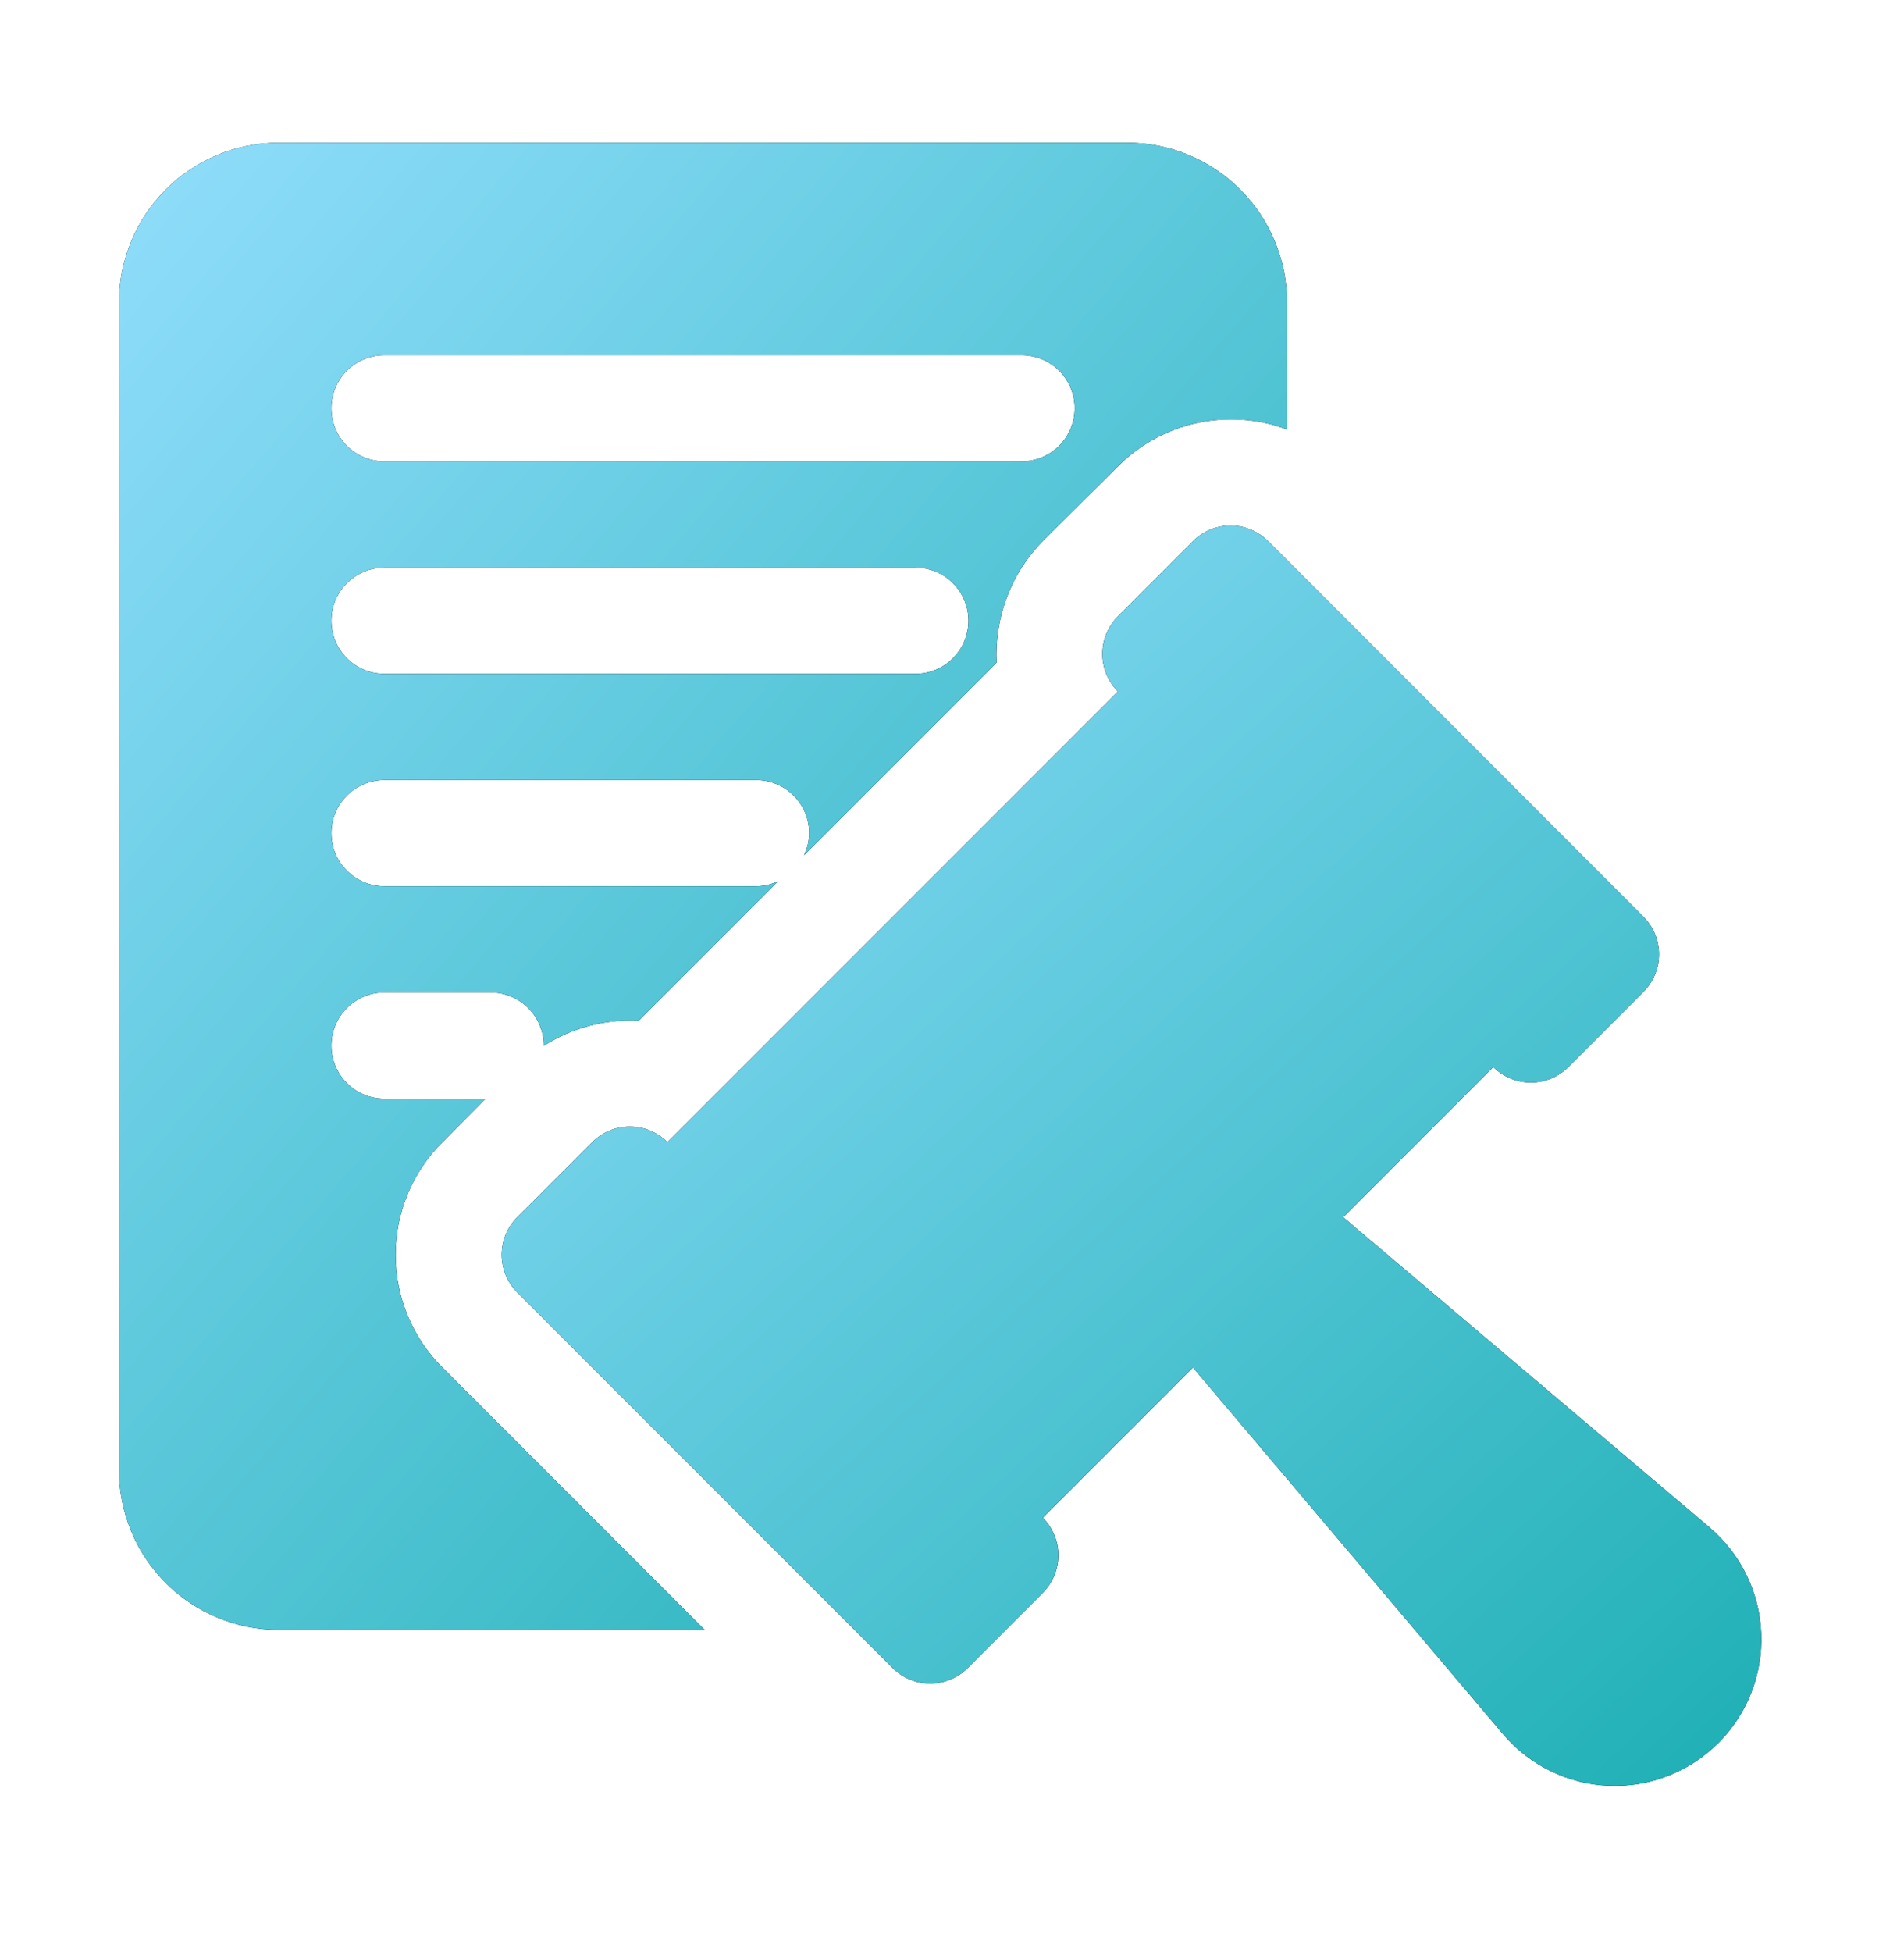 <svg width="40" height="41" viewBox="0 0 40 41" fill="none" xmlns="http://www.w3.org/2000/svg">
<path d="M35.916 32.076L28.218 25.562L31.372 22.407C31.581 22.616 31.865 22.733 32.16 22.733C32.456 22.733 32.74 22.616 32.949 22.407L34.526 20.829C34.735 20.62 34.853 20.337 34.853 20.041C34.853 19.745 34.735 19.461 34.526 19.252L26.64 11.364C26.537 11.261 26.414 11.178 26.279 11.122C26.143 11.066 25.998 11.037 25.851 11.037C25.705 11.037 25.56 11.066 25.424 11.122C25.289 11.178 25.166 11.261 25.062 11.364L23.485 12.944C23.276 13.153 23.159 13.436 23.159 13.732C23.159 14.028 23.276 14.312 23.485 14.521L14.021 23.985C13.918 23.881 13.794 23.799 13.659 23.743C13.524 23.687 13.379 23.658 13.232 23.658C13.085 23.658 12.94 23.687 12.805 23.743C12.669 23.799 12.546 23.881 12.443 23.985L10.866 25.562C10.656 25.771 10.539 26.055 10.539 26.351C10.539 26.646 10.656 26.93 10.866 27.139L18.753 35.027C18.856 35.131 18.979 35.213 19.114 35.269C19.25 35.325 19.395 35.354 19.542 35.354C19.688 35.354 19.833 35.325 19.969 35.269C20.104 35.213 20.227 35.131 20.331 35.027L21.908 33.449C22.117 33.24 22.235 32.956 22.235 32.66C22.235 32.364 22.117 32.081 21.908 31.872L25.062 28.717L31.576 36.416C31.851 36.74 32.191 37.005 32.573 37.191C32.956 37.378 33.373 37.484 33.798 37.501C34.223 37.519 34.647 37.448 35.044 37.293C35.44 37.138 35.8 36.903 36.101 36.602C36.402 36.301 36.638 35.941 36.792 35.545C36.947 35.148 37.018 34.724 37 34.299C36.983 33.873 36.877 33.456 36.691 33.074C36.504 32.692 36.24 32.352 35.915 32.077L35.916 32.076Z" fill="black"/>
<path d="M35.916 32.076L28.218 25.562L31.372 22.407C31.581 22.616 31.865 22.733 32.16 22.733C32.456 22.733 32.74 22.616 32.949 22.407L34.526 20.829C34.735 20.62 34.853 20.337 34.853 20.041C34.853 19.745 34.735 19.461 34.526 19.252L26.64 11.364C26.537 11.261 26.414 11.178 26.279 11.122C26.143 11.066 25.998 11.037 25.851 11.037C25.705 11.037 25.56 11.066 25.424 11.122C25.289 11.178 25.166 11.261 25.062 11.364L23.485 12.944C23.276 13.153 23.159 13.436 23.159 13.732C23.159 14.028 23.276 14.312 23.485 14.521L14.021 23.985C13.918 23.881 13.794 23.799 13.659 23.743C13.524 23.687 13.379 23.658 13.232 23.658C13.085 23.658 12.94 23.687 12.805 23.743C12.669 23.799 12.546 23.881 12.443 23.985L10.866 25.562C10.656 25.771 10.539 26.055 10.539 26.351C10.539 26.646 10.656 26.93 10.866 27.139L18.753 35.027C18.856 35.131 18.979 35.213 19.114 35.269C19.25 35.325 19.395 35.354 19.542 35.354C19.688 35.354 19.833 35.325 19.969 35.269C20.104 35.213 20.227 35.131 20.331 35.027L21.908 33.449C22.117 33.24 22.235 32.956 22.235 32.66C22.235 32.364 22.117 32.081 21.908 31.872L25.062 28.717L31.576 36.416C31.851 36.74 32.191 37.005 32.573 37.191C32.956 37.378 33.373 37.484 33.798 37.501C34.223 37.519 34.647 37.448 35.044 37.293C35.44 37.138 35.8 36.903 36.101 36.602C36.402 36.301 36.638 35.941 36.792 35.545C36.947 35.148 37.018 34.724 37 34.299C36.983 33.873 36.877 33.456 36.691 33.074C36.504 32.692 36.24 32.352 35.915 32.077L35.916 32.076Z" fill="url(#paint0_linear_50_5175)"/>
<path d="M23.692 2.996H5.846C4.96 2.999 4.11 3.352 3.483 3.979C2.856 4.606 2.503 5.456 2.5 6.342L2.5 30.881C2.503 31.767 2.856 32.617 3.483 33.244C4.11 33.871 4.96 34.224 5.846 34.227H14.803L9.293 28.717C8.982 28.407 8.735 28.038 8.566 27.632C8.398 27.227 8.311 26.792 8.311 26.352C8.311 25.913 8.398 25.478 8.566 25.072C8.735 24.666 8.982 24.298 9.293 23.988L10.201 23.073H8.077C7.781 23.073 7.497 22.956 7.288 22.746C7.079 22.537 6.962 22.253 6.962 21.958C6.962 21.662 7.079 21.378 7.288 21.169C7.497 20.96 7.781 20.842 8.077 20.842H10.308C10.604 20.842 10.887 20.96 11.096 21.169C11.306 21.378 11.423 21.662 11.423 21.958V21.962C12.018 21.584 12.716 21.4 13.42 21.433L16.351 18.502C16.205 18.572 16.046 18.61 15.885 18.611H8.077C7.781 18.611 7.497 18.494 7.288 18.285C7.079 18.076 6.962 17.792 6.962 17.496C6.962 17.2 7.079 16.917 7.288 16.707C7.497 16.498 7.781 16.381 8.077 16.381H15.885C16.18 16.381 16.464 16.498 16.673 16.707C16.883 16.917 17 17.2 17 17.496C16.998 17.658 16.961 17.817 16.891 17.962L20.937 13.916C20.914 13.446 20.988 12.976 21.155 12.537C21.322 12.097 21.578 11.697 21.908 11.361L23.491 9.789C23.946 9.333 24.523 9.019 25.152 8.882C25.781 8.746 26.436 8.793 27.038 9.019V6.342C27.036 5.456 26.682 4.606 26.055 3.979C25.428 3.352 24.579 2.999 23.692 2.996ZM19.231 14.15H8.077C7.781 14.15 7.497 14.032 7.288 13.823C7.079 13.614 6.962 13.33 6.962 13.034C6.962 12.739 7.079 12.455 7.288 12.246C7.497 12.037 7.781 11.919 8.077 11.919H19.231C19.527 11.919 19.81 12.037 20.02 12.246C20.229 12.455 20.346 12.739 20.346 13.034C20.346 13.33 20.229 13.614 20.02 13.823C19.81 14.032 19.527 14.15 19.231 14.15ZM21.462 9.688H8.077C7.781 9.688 7.497 9.571 7.288 9.362C7.079 9.153 6.962 8.869 6.962 8.573C6.962 8.277 7.079 7.993 7.288 7.784C7.497 7.575 7.781 7.458 8.077 7.458H21.462C21.757 7.458 22.041 7.575 22.25 7.784C22.459 7.993 22.577 8.277 22.577 8.573C22.577 8.869 22.459 9.153 22.25 9.362C22.041 9.571 21.757 9.688 21.462 9.688Z" fill="black"/>
<path d="M23.692 2.996H5.846C4.96 2.999 4.11 3.352 3.483 3.979C2.856 4.606 2.503 5.456 2.5 6.342L2.5 30.881C2.503 31.767 2.856 32.617 3.483 33.244C4.11 33.871 4.96 34.224 5.846 34.227H14.803L9.293 28.717C8.982 28.407 8.735 28.038 8.566 27.632C8.398 27.227 8.311 26.792 8.311 26.352C8.311 25.913 8.398 25.478 8.566 25.072C8.735 24.666 8.982 24.298 9.293 23.988L10.201 23.073H8.077C7.781 23.073 7.497 22.956 7.288 22.746C7.079 22.537 6.962 22.253 6.962 21.958C6.962 21.662 7.079 21.378 7.288 21.169C7.497 20.96 7.781 20.842 8.077 20.842H10.308C10.604 20.842 10.887 20.96 11.096 21.169C11.306 21.378 11.423 21.662 11.423 21.958V21.962C12.018 21.584 12.716 21.4 13.42 21.433L16.351 18.502C16.205 18.572 16.046 18.61 15.885 18.611H8.077C7.781 18.611 7.497 18.494 7.288 18.285C7.079 18.076 6.962 17.792 6.962 17.496C6.962 17.2 7.079 16.917 7.288 16.707C7.497 16.498 7.781 16.381 8.077 16.381H15.885C16.18 16.381 16.464 16.498 16.673 16.707C16.883 16.917 17 17.2 17 17.496C16.998 17.658 16.961 17.817 16.891 17.962L20.937 13.916C20.914 13.446 20.988 12.976 21.155 12.537C21.322 12.097 21.578 11.697 21.908 11.361L23.491 9.789C23.946 9.333 24.523 9.019 25.152 8.882C25.781 8.746 26.436 8.793 27.038 9.019V6.342C27.036 5.456 26.682 4.606 26.055 3.979C25.428 3.352 24.579 2.999 23.692 2.996ZM19.231 14.15H8.077C7.781 14.15 7.497 14.032 7.288 13.823C7.079 13.614 6.962 13.33 6.962 13.034C6.962 12.739 7.079 12.455 7.288 12.246C7.497 12.037 7.781 11.919 8.077 11.919H19.231C19.527 11.919 19.81 12.037 20.02 12.246C20.229 12.455 20.346 12.739 20.346 13.034C20.346 13.33 20.229 13.614 20.02 13.823C19.81 14.032 19.527 14.15 19.231 14.15ZM21.462 9.688H8.077C7.781 9.688 7.497 9.571 7.288 9.362C7.079 9.153 6.962 8.869 6.962 8.573C6.962 8.277 7.079 7.993 7.288 7.784C7.497 7.575 7.781 7.458 8.077 7.458H21.462C21.757 7.458 22.041 7.575 22.25 7.784C22.459 7.993 22.577 8.277 22.577 8.573C22.577 8.869 22.459 9.153 22.25 9.362C22.041 9.571 21.757 9.688 21.462 9.688Z" fill="url(#paint1_linear_50_5175)"/>
<defs>
<linearGradient id="paint0_linear_50_5175" x1="9.828" y1="8.989" x2="35.464" y2="37.08" gradientUnits="userSpaceOnUse">
<stop stop-color="#97E0FF"/>
<stop offset="1" stop-color="#22B1B7"/>
</linearGradient>
<linearGradient id="paint1_linear_50_5175" x1="1.841" y1="0.579" x2="31.881" y2="26.446" gradientUnits="userSpaceOnUse">
<stop stop-color="#97E0FF"/>
<stop offset="1" stop-color="#22B1B7"/>
</linearGradient>
</defs>
</svg>
